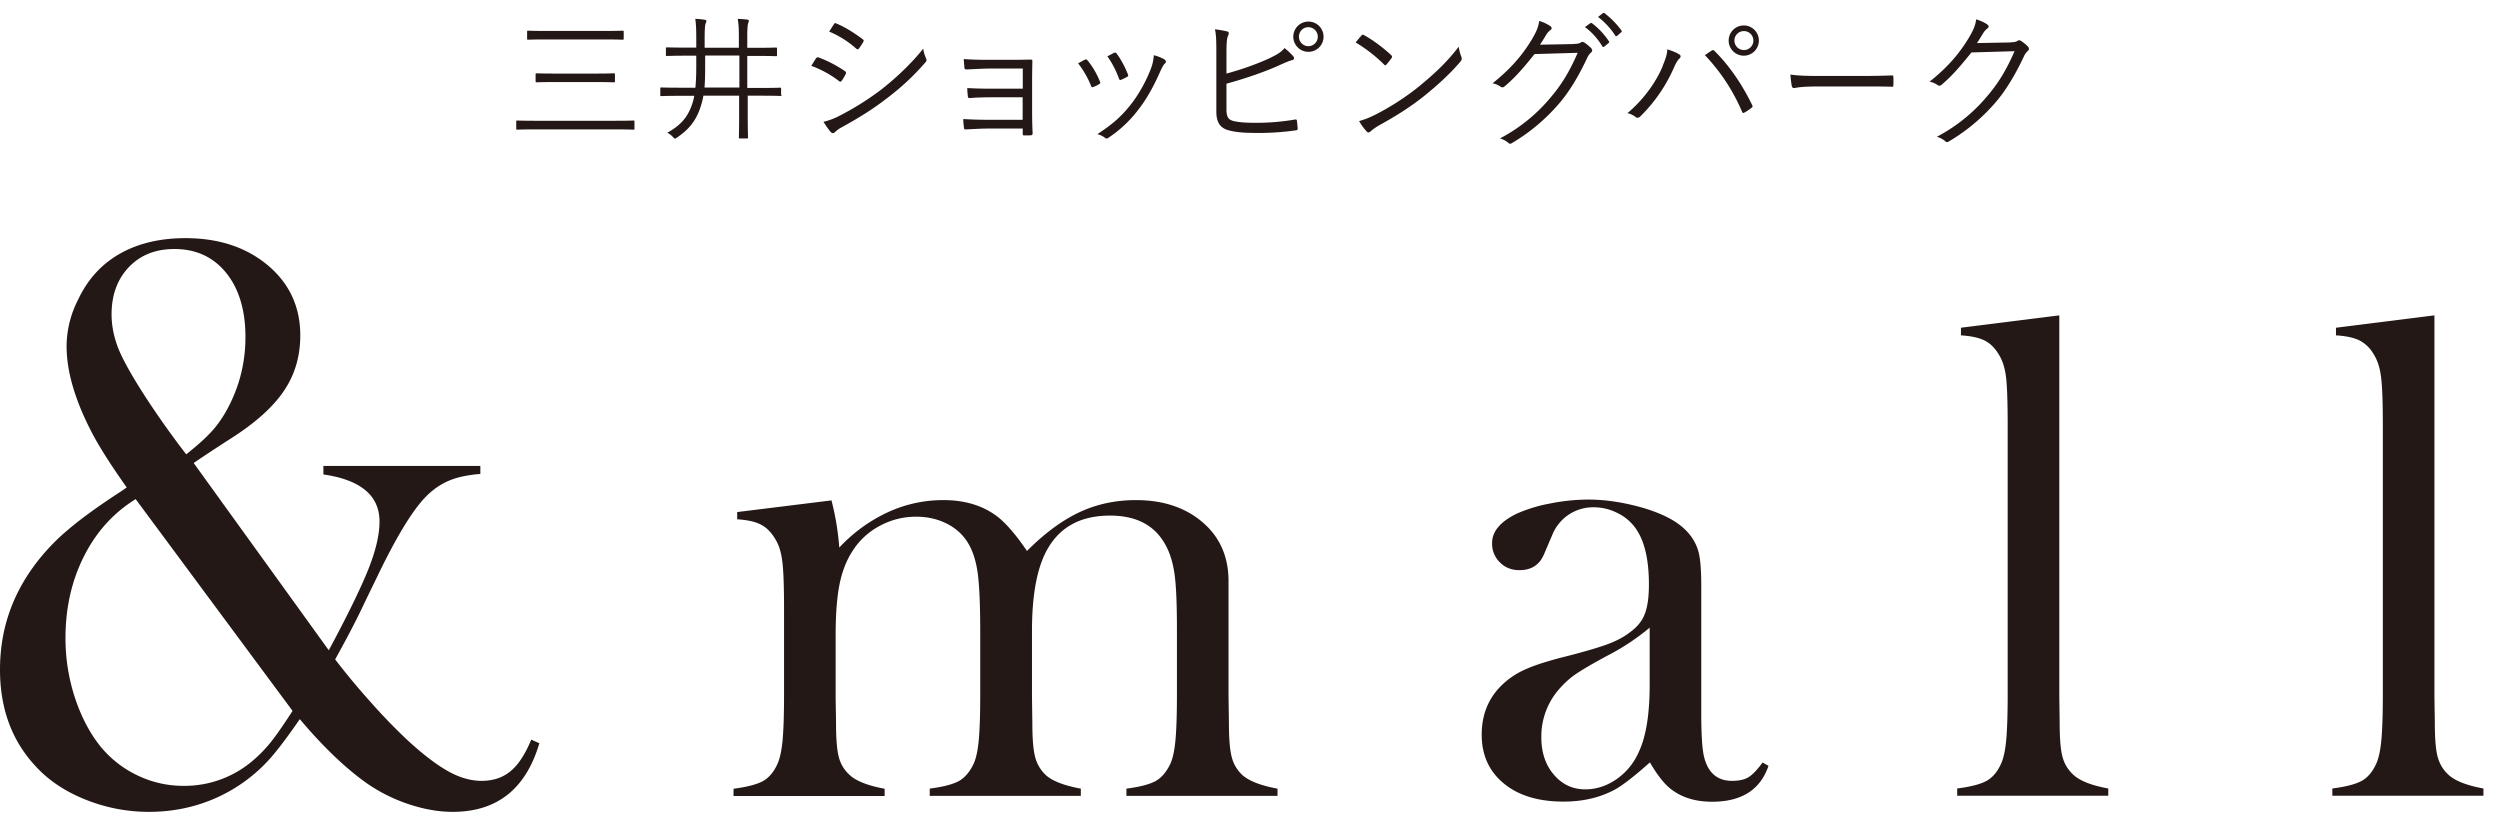 <svg width="97" height="32" viewBox="0 0 97 32" fill="none" xmlns="http://www.w3.org/2000/svg">
    <g clip-path="url(#37mmx8vela)">
        <path fill-rule="evenodd" clip-rule="evenodd" d="M61.345 1.642c-.063.044-.116.058-.29.063v.005l-1.305.024c.059-.083.108-.164.163-.254l.07-.114a.643.643 0 0 1 .174-.2c.063-.038.058-.11 0-.15a1.534 1.534 0 0 0-.436-.203c-.03.233-.107.417-.291.727-.354.582-.786 1.106-1.518 1.692a.765.765 0 0 1 .296.122c.063.048.116.048.18-.01.416-.35.722-.713 1.153-1.246l1.673-.049c-.33.762-.654 1.276-1.09 1.78a6.452 6.452 0 0 1-1.926 1.542.86.86 0 0 1 .325.17c.039.038.078.048.126.019a7.26 7.26 0 0 0 1.813-1.508c.398-.451.771-1.057 1.125-1.814a.57.57 0 0 1 .15-.203c.05-.049.059-.107-.009-.175a1.644 1.644 0 0 0-.233-.194c-.063-.043-.111-.053-.15-.024zM61.767.9c-.024-.02-.063 0-.063 0l-.209.15c.262.19.505.461.674.747.02.03.049.034.078.01l.17-.14c.019-.015.029-.04.01-.064a2.861 2.861 0 0 0-.66-.703zm.485-.392c-.025-.02-.063.004-.063.004l-.185.146c.272.203.524.49.67.727.019.034.067.01.067.01l.156-.14c.029-.02.038-.04.019-.069a3.39 3.39 0 0 0-.664-.678zM30.288 3.722c.034 0 .039-.005.039-.043l-.02.014v-.247c0-.039-.004-.044-.038-.044h-.02l-.02.001c-.075.003-.257.009-.649.009h-.586V2.17h.383a19.988 19.988 0 0 1 .727.01c.039 0 .044-.006.044-.044v-.248c0-.038-.005-.043-.044-.043h-.034c-.075.003-.27.01-.693.01h-.383v-.403c0-.354.014-.485.034-.548A.514.514 0 0 1 29.04.87a.15.15 0 0 0 .016-.06c0-.03-.025-.044-.063-.05a3.674 3.674 0 0 0-.369-.028c.034.208.044.354.044.732v.388H27.34v-.306c0-.446.015-.557.034-.625l.014-.033a.177.177 0 0 0 .02-.07c0-.033-.024-.048-.068-.052a2.656 2.656 0 0 0-.363-.034c.034.242.038.47.038.8v.315h-.407c-.417 0-.61-.006-.688-.009h-.04c-.038 0-.043.004-.043.043v.247c0 .039.005.044.044.044l.039-.001c.078-.003.27-.01.688-.01h.407v.432c0 .306-.01.568-.034.81h-.63c-.398 0-.582-.006-.654-.009h-.034c-.04 0-.044.004-.044.043v.247c0 .04.005.044.044.044h.034c.072-.003.256-.01.654-.01h.587l-.003.016c-.019.093-.038.188-.07.275-.165.524-.456.858-.975 1.14a.77.77 0 0 1 .214.16c.043.048.063.068.087.068.018 0 .033-.01.055-.026a.736.736 0 0 1 .027-.018c.466-.315.738-.66.907-1.178.049-.15.087-.291.112-.442h1.386v.723c0 .497-.006.76-.009.854v.038c0 .039.005.044.043.044h.267c.039 0 .044-.005.044-.044l-.001-.038v-.001c-.002-.096-.01-.36-.01-.853v-.723h.588c.391 0 .573.007.649.01h.04zM27.36 2.156h1.328v1.241h-1.353c.02-.242.025-.504.025-.814v-.427zm-2.787 2.875c.039 0 .044-.005.044-.038V4.72c0-.039-.005-.044-.044-.044l-.034.001c-.074.003-.263.009-.67.009h-3.093c-.413 0-.605-.006-.674-.009h-.029c-.038 0-.043.004-.043.043v.272c0 .033.005.038.043.038h.029c.07-.003.26-.01.674-.01h3.094c.4 0 .587.007.663.01h.04zm-.417-3.49c.039 0 .044-.006.044-.044v-.262c0-.039-.005-.044-.044-.044l-.034.001c-.077.002-.28.009-.718.009h-2.157a21.211 21.211 0 0 1-.752-.01c-.039 0-.043.005-.043.044v.262c0 .038.004.043.043.043h.029c.07-.003.274-.01.723-.01h2.157c.43 0 .631.007.712.01h.04zm-.34 1.653c.04 0 .044-.005.044-.044v-.262c0-.039-.005-.043-.043-.043h-.034c-.075.003-.27.01-.699.01h-1.527c-.428 0-.624-.007-.698-.01h-.034c-.039 0-.044.004-.044.043v.262c0 .039.005.044.044.044l.034-.001c.074-.003.27-.009.698-.009h1.527a20.158 20.158 0 0 1 .733.01zm7.845-.926c.024-.04.053-.054.097-.04.378.141.707.316 1.023.53.058.038.053.077.029.12-.04.083-.097.18-.15.253-.034.048-.064.053-.112.01a4.04 4.04 0 0 0-1.072-.587c.049-.07.091-.141.126-.2l.054-.086h.005zm.901 2.23a11.042 11.042 0 0 0 1.6-.999c.5-.388 1.135-.955 1.659-1.61.024.15.053.243.111.379.03.058.02.106-.029.155a9.557 9.557 0 0 1-1.537 1.425c-.519.403-1.086.747-1.697 1.086a1.11 1.11 0 0 0-.281.2c-.053.052-.112.038-.165-.02a3.747 3.747 0 0 1-.271-.388c.203-.049.382-.112.61-.228zM32.35.944c.034-.053.053-.053.107-.03.359.151.698.37 1.013.607.053.039.049.063.02.116l-.024.038c-.044.071-.097.157-.146.214-.034.04-.058.03-.107-.01a3.758 3.758 0 0 0-1.042-.654c.026-.037.053-.08.08-.123.033-.053.067-.106.1-.148v-.01zm6.024 1.716h1.31v.781h-1.218c-.271 0-.606-.005-.935-.024 0 .106.01.223.02.3.004.078.028.092.091.088.252-.025.602-.03.83-.03h1.207v.873H38.33c-.286 0-.635-.01-.955-.029 0 .112.014.238.024.32.005.073.024.083.082.083l.178-.01c.234-.012.468-.024.661-.024h1.362v.203c0 .054.01.063.068.063.068 0 .175 0 .233-.004.063 0 .083-.025.083-.088-.015-.29-.02-.596-.02-.82v-1.23c0-.233.005-.48.01-.723 0-.058-.005-.078-.068-.078-.218.005-.46.01-.688.01h-.936c-.32 0-.65-.005-.97-.03.003.068.009.133.014.193.004.045.008.086.01.123.005.078.03.087.087.087l.228-.01c.212-.011.46-.024.64-.024zm3.719-.344c.049-.024.068-.01.107.03.194.242.349.499.475.814.024.058.024.068-.03.106a1.167 1.167 0 0 1-.222.107c-.054.024-.078 0-.092-.048a3.7 3.7 0 0 0-.5-.868l.058-.032c.081-.044.149-.081.204-.109zm3.103.005c.053.039.058.092.005.14-.058.054-.097.127-.17.282-.252.572-.528 1.086-.853 1.498a4.701 4.701 0 0 1-1.173 1.105c-.04.03-.093.04-.127.005a.757.757 0 0 0-.3-.145c.606-.398.94-.698 1.304-1.159.315-.402.606-.93.79-1.43.054-.15.078-.282.098-.475.145.038.339.111.431.179h-.005zm-1.964-.272c.04-.019.068-.01.097.034.165.223.325.52.437.81.02.049.005.068-.039.092a2.107 2.107 0 0 1-.233.112c-.038.02-.058 0-.082-.054a3.52 3.52 0 0 0-.446-.858l.092-.048c.072-.038.126-.067.174-.088zm6.047.2c-.485.227-1.125.455-1.692.605v-.77c0-.389.01-.587.063-.699.029-.068.053-.14-.034-.165a3.784 3.784 0 0 0-.476-.082c.054.247.054.509.054 1.028v2.162c0 .412.145.635.46.723.282.077.592.106 1.028.106a9.97 9.97 0 0 0 1.576-.097c.068-.004.092-.02.092-.082a4.058 4.058 0 0 0-.019-.191l-.01-.09c-.005-.054-.02-.068-.082-.058a8.863 8.863 0 0 1-1.48.126c-.348 0-.63-.01-.872-.063-.218-.049-.3-.146-.3-.456v-.999c.664-.18 1.44-.441 2.012-.698.276-.126.426-.19.533-.214.078-.01.097-.087.048-.15a2.804 2.804 0 0 0-.339-.32c-.13.155-.262.238-.562.383zm1.488-.238a.586.586 0 1 0 0-1.174.586.586 0 1 0 0 1.174zm-.005-.219a.367.367 0 0 1-.363-.368c0-.204.16-.369.363-.369a.368.368 0 1 1 0 .737zm2.06-.417c.038-.038.068-.033.106-.01.325.18.708.457 1.048.772.038.038.048.063.02.111a2.86 2.86 0 0 1-.2.252c-.034.04-.053.049-.092.005a5.81 5.81 0 0 0-1.105-.858l.068-.083c.056-.068.111-.136.16-.184l-.005-.005zm.523 3.084a9.953 9.953 0 0 0 1.683-1.081c.587-.485 1.071-.912 1.57-1.566a1.9 1.9 0 0 0 .098.383c.034.077.029.121-.039.204-.388.46-.902.926-1.416 1.338-.494.397-1.076.766-1.745 1.134-.155.092-.267.18-.32.228-.058.054-.107.054-.155-.005a2.066 2.066 0 0 1-.287-.397c.228-.063.403-.136.611-.238zm11.162-1.89c.121-.297.18-.466.184-.655.194.063.359.126.46.194.083.048.064.111.01.164-.063.063-.12.146-.203.33a6.053 6.053 0 0 1-1.314 1.915c-.058.059-.126.068-.18.025a.757.757 0 0 0-.32-.15c.689-.583 1.14-1.276 1.363-1.814v-.01zm1.896-.602c.053-.03.077-.034.12.01.622.615 1.111 1.377 1.456 2.09.029.053.029.087-.025.12-.063.05-.17.127-.271.18-.054.03-.068.02-.092-.034a7.372 7.372 0 0 0-1.44-2.192l.044-.03a3.83 3.83 0 0 1 .213-.144h-.005zm1.842-.393a.586.586 0 1 1-1.173 0 .586.586 0 1 1 1.173 0zm-.95 0a.368.368 0 1 0 .736 0 .368.368 0 0 0-.736 0zm2.361 1.836c.09-.016.302-.051.66-.051l.005-.005h1.935c.349 0 .737 0 1.13.01.062.01.077-.005.077-.069a3.075 3.075 0 0 0 0-.3c0-.063-.015-.073-.078-.068-.402.015-.785.02-1.149.02h-1.61c-.436 0-.838-.005-1.158-.054.01.155.034.344.053.441.014.058.039.083.087.083a.43.43 0 0 0 .048-.007zM78 1.642c.174-.005.228-.02.29-.063.04-.029.088-.02.151.024.068.049.165.122.233.194.068.068.058.126.01.175a.57.57 0 0 0-.15.203c-.355.757-.728 1.363-1.12 1.814A7.262 7.262 0 0 1 75.6 5.497c-.049.029-.087.02-.126-.02a.859.859 0 0 0-.325-.17 6.454 6.454 0 0 0 1.925-1.541c.436-.504.761-1.018 1.09-1.78l-1.672.049c-.432.533-.737.897-1.15 1.246-.062.058-.116.058-.179.01a.766.766 0 0 0-.295-.122c.732-.586 1.163-1.11 1.517-1.692.184-.31.262-.494.291-.727.175.053.35.136.436.204.059.038.064.111 0 .15a.644.644 0 0 0-.174.199l-.07.114c-.055.09-.104.171-.163.254l1.305-.024-.01-.005zM12.757 25.231 7.52 17.972l.005-.014c.252-.175.718-.485 1.396-.921.96-.607 1.659-1.227 2.085-1.857.432-.63.645-1.353.645-2.168 0-1.105-.422-2.012-1.255-2.715-.84-.703-1.906-1.057-3.2-1.057-.995 0-1.843.204-2.556.61-.713.408-1.25 1.005-1.614 1.785a3.986 3.986 0 0 0-.442 1.799c0 .97.32 2.07.955 3.302.272.533.728 1.26 1.378 2.177l-.253.174c-.868.563-1.546 1.058-2.04 1.48a8.126 8.126 0 0 0-1.276 1.352C.446 23.136 0 24.474 0 25.987c0 1.513.465 2.769 1.396 3.758.5.543 1.145.97 1.935 1.285.79.315 1.605.47 2.453.47.922 0 1.785-.18 2.594-.538a6.176 6.176 0 0 0 2.124-1.557c.291-.334.67-.834 1.13-1.503.834.99 1.644 1.78 2.424 2.362a6.33 6.33 0 0 0 1.707.906c.625.218 1.227.33 1.799.33 1.721 0 2.841-.887 3.365-2.662l-.315-.14c-.233.567-.5.974-.8 1.221-.301.253-.68.378-1.125.378-.417 0-.844-.12-1.29-.368-.446-.247-.965-.64-1.556-1.183a21.605 21.605 0 0 1-1.436-1.479 27.317 27.317 0 0 1-1.401-1.682c.504-.907.883-1.644 1.144-2.207l.485-.998c.78-1.625 1.44-2.691 1.974-3.19.266-.253.557-.437.858-.558.3-.122.693-.204 1.173-.243v-.31h-6.09v.33c1.45.208 2.177.82 2.177 1.828 0 .509-.145 1.13-.436 1.857-.291.727-.8 1.774-1.532 3.137zm-9.499-3.647c.475-.945 1.145-1.687 2.008-2.22v.005l6.085 8.213c-.35.543-.636.956-.863 1.237a5.205 5.205 0 0 1-.766.766 4.07 4.07 0 0 1-2.6.906 4.09 4.09 0 0 1-1.76-.392 4.166 4.166 0 0 1-1.43-1.096c-.431-.524-.766-1.159-1.018-1.91a7.409 7.409 0 0 1-.373-2.333c0-1.168.237-2.225.717-3.176zm3.967-3.956c.49-.388.858-.727 1.1-1.018.243-.291.46-.64.65-1.047.363-.771.548-1.6.548-2.488 0-1.042-.252-1.871-.747-2.487-.5-.616-1.168-.926-2.012-.926-.727 0-1.314.232-1.765.703-.446.47-.67 1.081-.67 1.833 0 .45.093.897.272 1.348.185.446.529 1.061 1.038 1.847a34.57 34.57 0 0 0 1.586 2.235zm25.339 3.617a10.289 10.289 0 0 0-.306-1.842l-.01.014-3.645.451v.281c.397.025.703.092.916.204.213.107.393.286.543.533.15.228.247.529.29.893.05.363.069 1.003.069 1.91v3.268c0 .776-.02 1.367-.058 1.78-.04.407-.107.712-.204.916-.14.31-.33.528-.558.654-.227.126-.61.228-1.14.296v.281h5.863v-.281c-.664-.121-1.12-.306-1.367-.543a1.388 1.388 0 0 1-.413-.693c-.072-.277-.106-.718-.106-1.32l-.015-.979v-2.424c0-.805.049-1.46.15-1.968.102-.51.272-.941.51-1.305a2.793 2.793 0 0 1 1.047-.965 2.939 2.939 0 0 1 1.416-.358c.441 0 .839.092 1.193.271.354.18.625.427.819.747.184.3.31.693.378 1.173.063.48.097 1.236.097 2.27v2.448c0 .77-.02 1.357-.058 1.77-.039.412-.107.717-.204.92-.15.311-.34.53-.562.655-.228.126-.606.228-1.135.296v.281h5.862v-.28c-.669-.122-1.13-.306-1.377-.544a1.439 1.439 0 0 1-.397-.693c-.073-.277-.107-.718-.107-1.32l-.014-1.008V24.48c0-1.474.218-2.56.65-3.258.494-.81 1.284-1.217 2.38-1.217 1.013 0 1.73.373 2.143 1.125.18.32.296.703.359 1.154.063.446.092 1.163.092 2.143v2.53c0 .772-.02 1.358-.058 1.77-.04.413-.107.718-.204.922-.15.31-.34.528-.562.654-.228.126-.606.228-1.135.296v.281h5.862v-.28c-.664-.122-1.125-.306-1.382-.544a1.416 1.416 0 0 1-.397-.693c-.073-.281-.107-.718-.107-1.32l-.015-1.008v-4.49c0-.935-.33-1.697-.998-2.274-.67-.576-1.533-.867-2.594-.867-.786 0-1.523.155-2.202.475-.678.32-1.352.82-2.026 1.498-.432-.635-.82-1.081-1.154-1.338-.558-.422-1.251-.635-2.085-.635a5.11 5.11 0 0 0-2.168.475 6.057 6.057 0 0 0-1.876 1.367zm35.826 8.34.228.13c-.32.932-1.047 1.392-2.187 1.392-.63 0-1.149-.155-1.566-.465-.276-.204-.557-.558-.848-1.062-.592.528-1.043.878-1.343 1.047-.577.315-1.246.475-2.008.475-.974 0-1.745-.232-2.317-.703-.572-.47-.859-1.1-.859-1.896 0-.732.233-1.347.703-1.842.267-.276.573-.495.917-.655.344-.164.843-.33 1.498-.499.771-.194 1.338-.359 1.707-.49.368-.13.674-.29.921-.48.281-.203.48-.44.582-.717.107-.272.16-.655.16-1.14 0-1.032-.194-1.789-.582-2.269a1.866 1.866 0 0 0-.684-.528 2.01 2.01 0 0 0-.868-.2 1.703 1.703 0 0 0-1.605 1.047l-.33.772c-.174.417-.494.62-.954.62-.3 0-.553-.096-.757-.3a1.009 1.009 0 0 1-.305-.751c0-.451.32-.83.955-1.14a5.7 5.7 0 0 1 1.285-.393 7.625 7.625 0 0 1 1.493-.155c.548 0 1.12.073 1.712.214.596.14 1.09.324 1.488.543.577.325.936.751 1.077 1.275.072.267.106.713.106 1.338v4.907c0 .829.034 1.396.107 1.697.15.625.514.94 1.086.94.277 0 .49-.048.645-.145.155-.097.34-.29.553-.582l-.01.015zm-4.388-5.227a8.868 8.868 0 0 1-1.57 1.047c-.646.345-1.087.606-1.334.78-.248.175-.47.389-.674.636a2.779 2.779 0 0 0-.62 1.79c0 .581.16 1.066.484 1.444.32.378.727.572 1.222.572.431 0 .839-.136 1.222-.402.383-.272.674-.63.868-1.081.271-.592.407-1.45.407-2.575v-2.216l-.005.005zm15.899-12.122-3.821.48.005.005v.291c.397.024.703.092.916.199.214.107.393.281.543.528.15.233.248.534.291.902.044.369.063 1.004.063 1.906v10.395c0 .776-.02 1.368-.058 1.78-.039.412-.107.717-.204.921-.14.31-.33.529-.557.654-.228.127-.611.228-1.14.296v.282h5.862v-.282c-.664-.12-1.12-.305-1.367-.543a1.425 1.425 0 0 1-.412-.698c-.073-.276-.107-.718-.107-1.319l-.014-1.008V12.236zm10.735.48 3.82-.48v14.789l.015 1.008c0 .601.034 1.043.107 1.32.072.275.208.508.412.697.247.238.703.422 1.367.543v.282h-5.862v-.282c.533-.068.911-.17 1.14-.296.227-.125.416-.344.557-.654.097-.204.165-.51.204-.921.038-.412.058-1.004.058-1.78V16.547c0-.902-.02-1.537-.068-1.906-.044-.368-.14-.669-.291-.902a1.347 1.347 0 0 0-.543-.528c-.213-.107-.519-.175-.916-.199v-.296z" fill="#231815"/>
    </g>
    <defs>
        <clipPath id="37mmx8vela">
            <path fill="#fff" d="M0 0h97v32H0z"/>
        </clipPath>
    </defs>
</svg>
